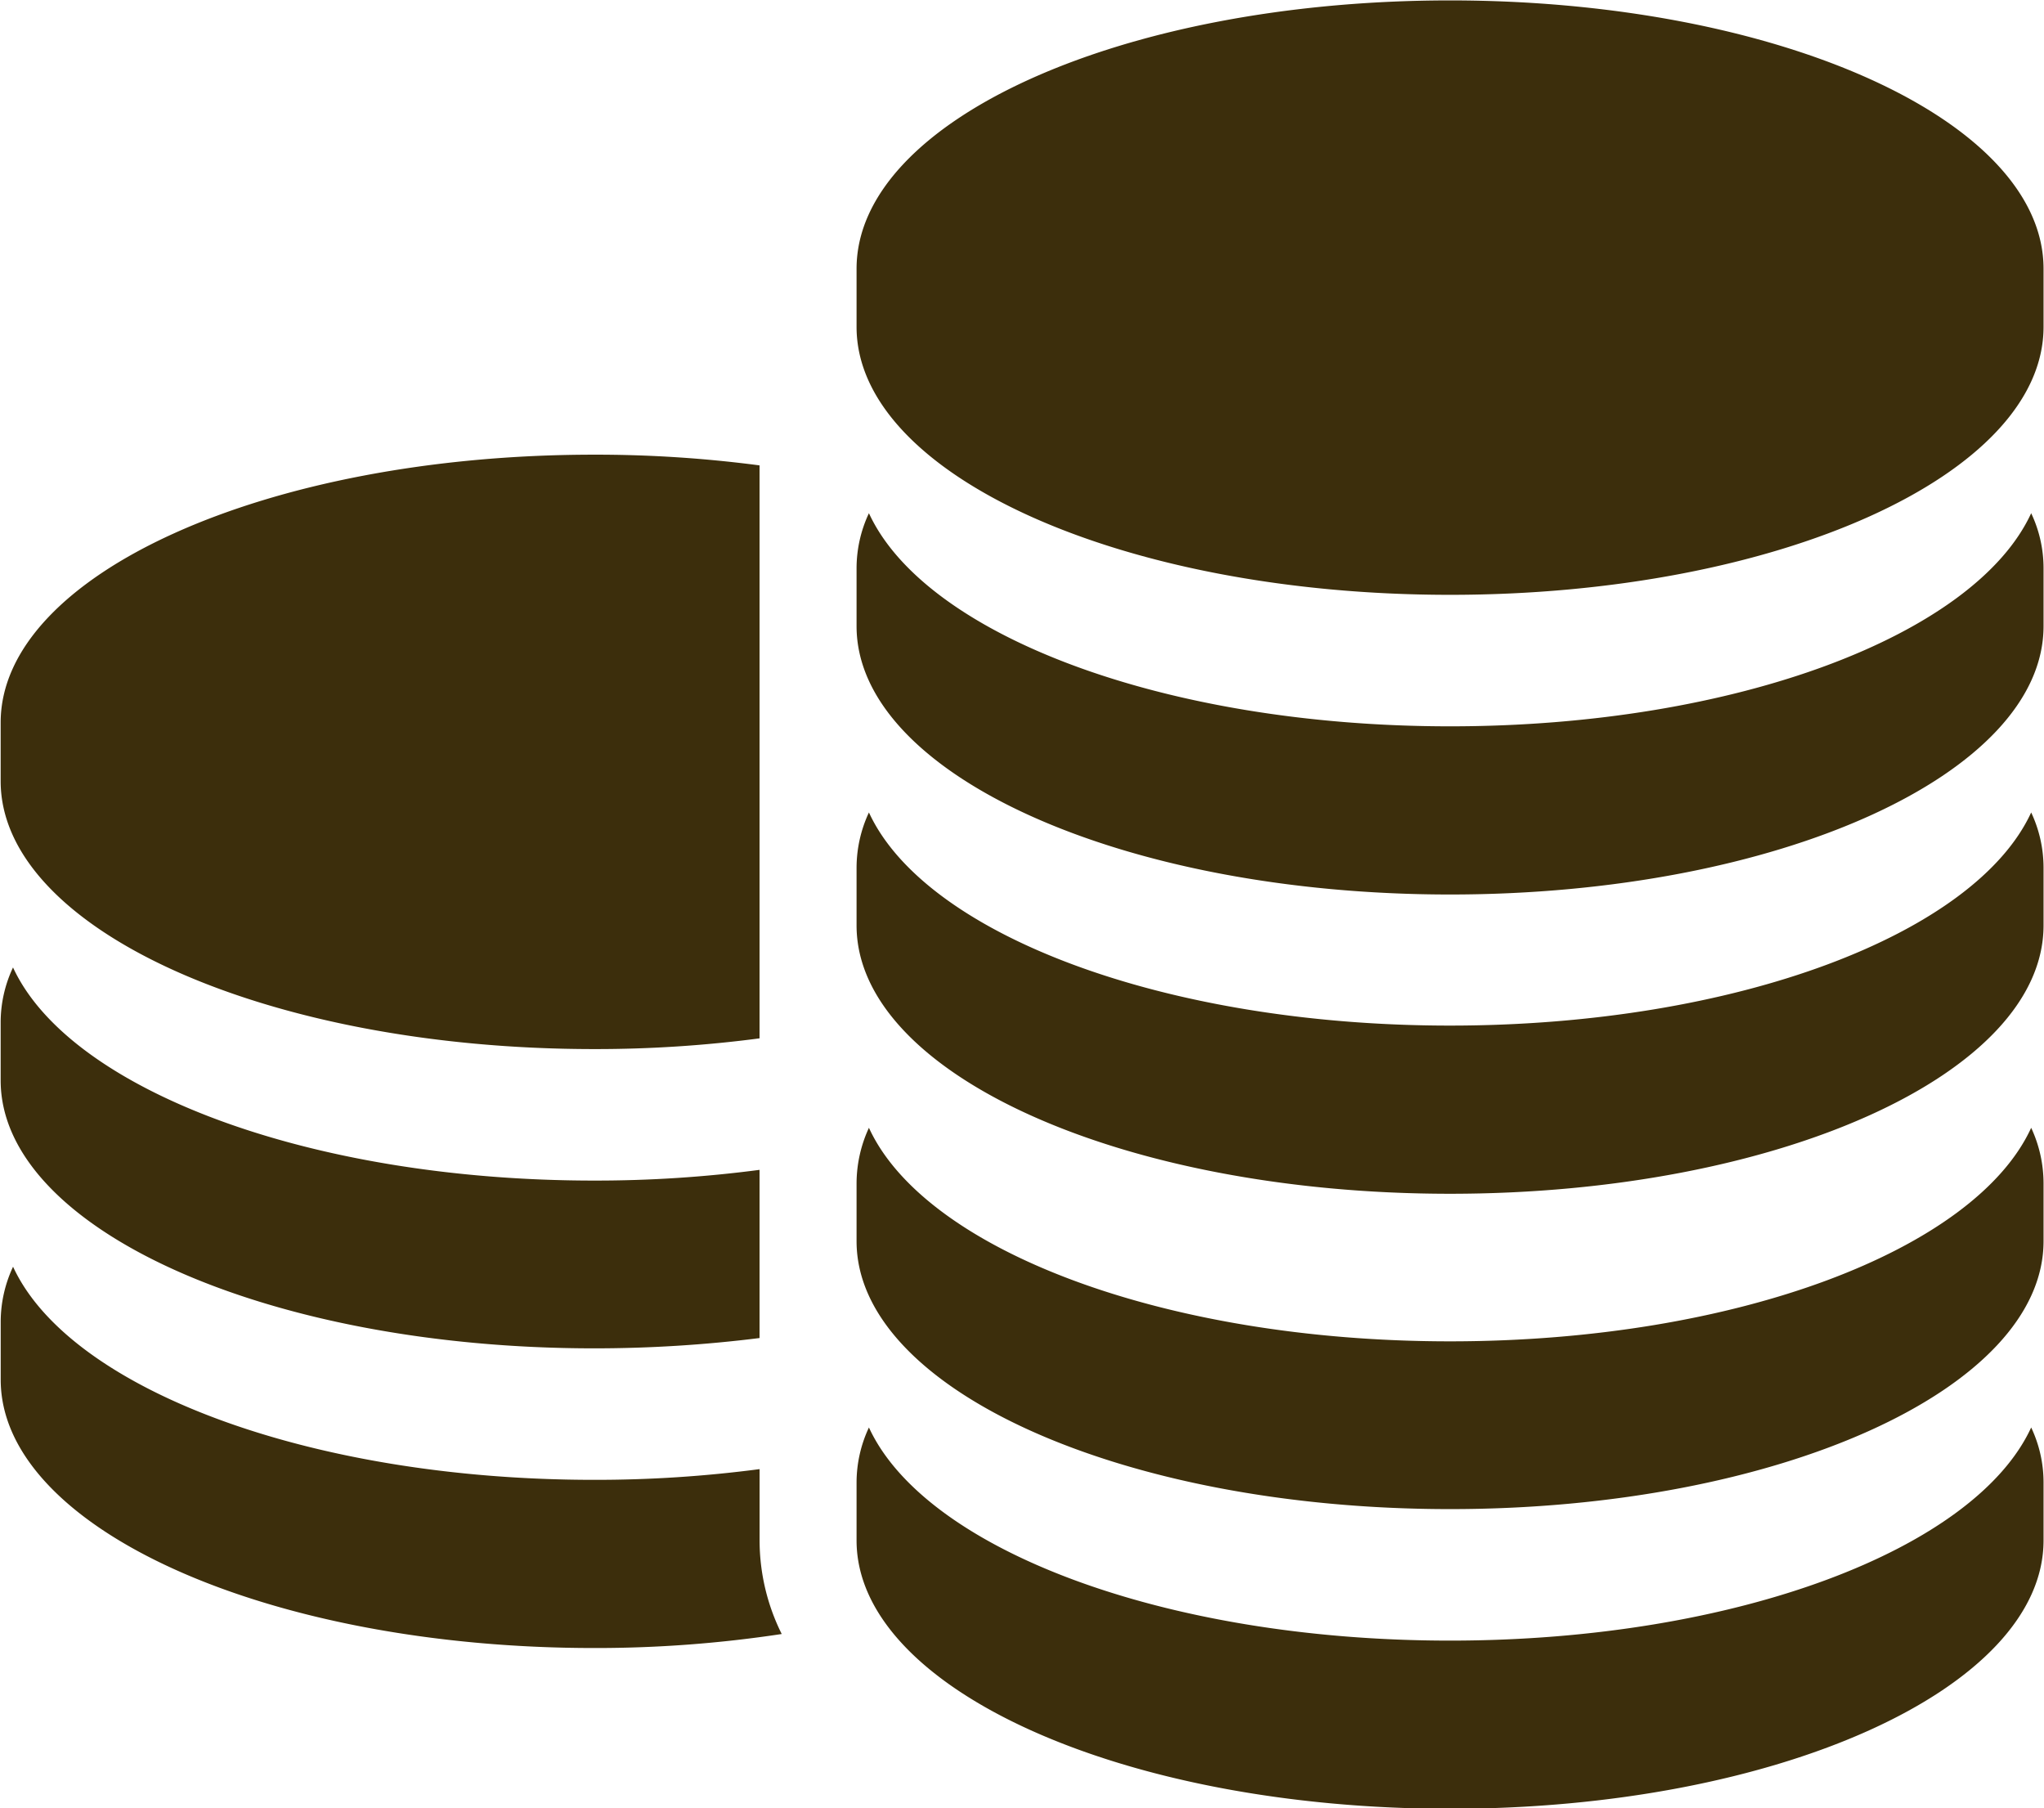<svg id="icn_charm06.svg" xmlns="http://www.w3.org/2000/svg" width="49.594" height="43.87" viewBox="0 0 49.594 43.87">
  <defs>
    <style>
      .cls-1 {
        fill: #3c2e0c;
        fill-rule: evenodd;
      }
    </style>
  </defs>
  <path id="シェイプ_673" data-name="シェイプ 673" class="cls-1" d="M768.541,6025.61a30.407,30.407,0,0,0,4.013-.26v-13.9a30.407,30.407,0,0,0-4.013-.26c-7.954,0-14.4,2.91-14.4,6.5v1.42c0,3.59,6.448,6.5,14.4,6.5m0,7.26a32.257,32.257,0,0,0,4.013-.25v-4.08a30.407,30.407,0,0,1-4.013.26c-6.944,0-12.737-2.22-14.1-5.17a3.128,3.128,0,0,0-.3,1.33v1.41c0,3.59,6.448,6.5,14.4,6.5m4.014,3.25v-0.32a30.43,30.43,0,0,1-4.013.26c-6.944,0-12.74-2.22-14.1-5.17a3.158,3.158,0,0,0-.3,1.33v1.41c0,3.59,6.448,6.51,14.4,6.51a30.037,30.037,0,0,0,4.55-.34,5.1,5.1,0,0,1-.537-2.27v-1.41Zm16.753-35.95c-7.953,0-14.4,2.91-14.4,6.51v1.41c0,3.59,6.451,6.5,14.4,6.5s14.4-2.91,14.4-6.5v-1.41c0-3.6-6.448-6.51-14.4-6.51m0,17.61c-6.944,0-12.74-2.22-14.1-5.17a3.144,3.144,0,0,0-.3,1.33v1.41c0,3.59,6.451,6.51,14.4,6.51s14.4-2.92,14.4-6.51v-1.41a3.114,3.114,0,0,0-.3-1.33c-1.36,2.95-7.153,5.17-14.1,5.17m0,7.26c-6.944,0-12.74-2.22-14.1-5.17a3.178,3.178,0,0,0-.3,1.33v1.41c0,3.6,6.451,6.51,14.4,6.51s14.4-2.91,14.4-6.51v-1.41a3.148,3.148,0,0,0-.3-1.33c-1.36,2.95-7.153,5.17-14.1,5.17m0,7.66c-6.944,0-12.74-2.22-14.1-5.18a3.223,3.223,0,0,0-.3,1.34v1.41c0,3.59,6.451,6.5,14.4,6.5s14.4-2.91,14.4-6.5v-1.41a3.192,3.192,0,0,0-.3-1.34c-1.36,2.96-7.153,5.18-14.1,5.18m0,7.26c-6.944,0-12.74-2.22-14.1-5.17a3.144,3.144,0,0,0-.3,1.33v1.41c0,3.59,6.451,6.51,14.4,6.51s14.4-2.92,14.4-6.51v-1.41a3.114,3.114,0,0,0-.3-1.33c-1.36,2.95-7.153,5.17-14.1,5.17" transform="translate(-754.125 -6000.16)"/>
</svg>
